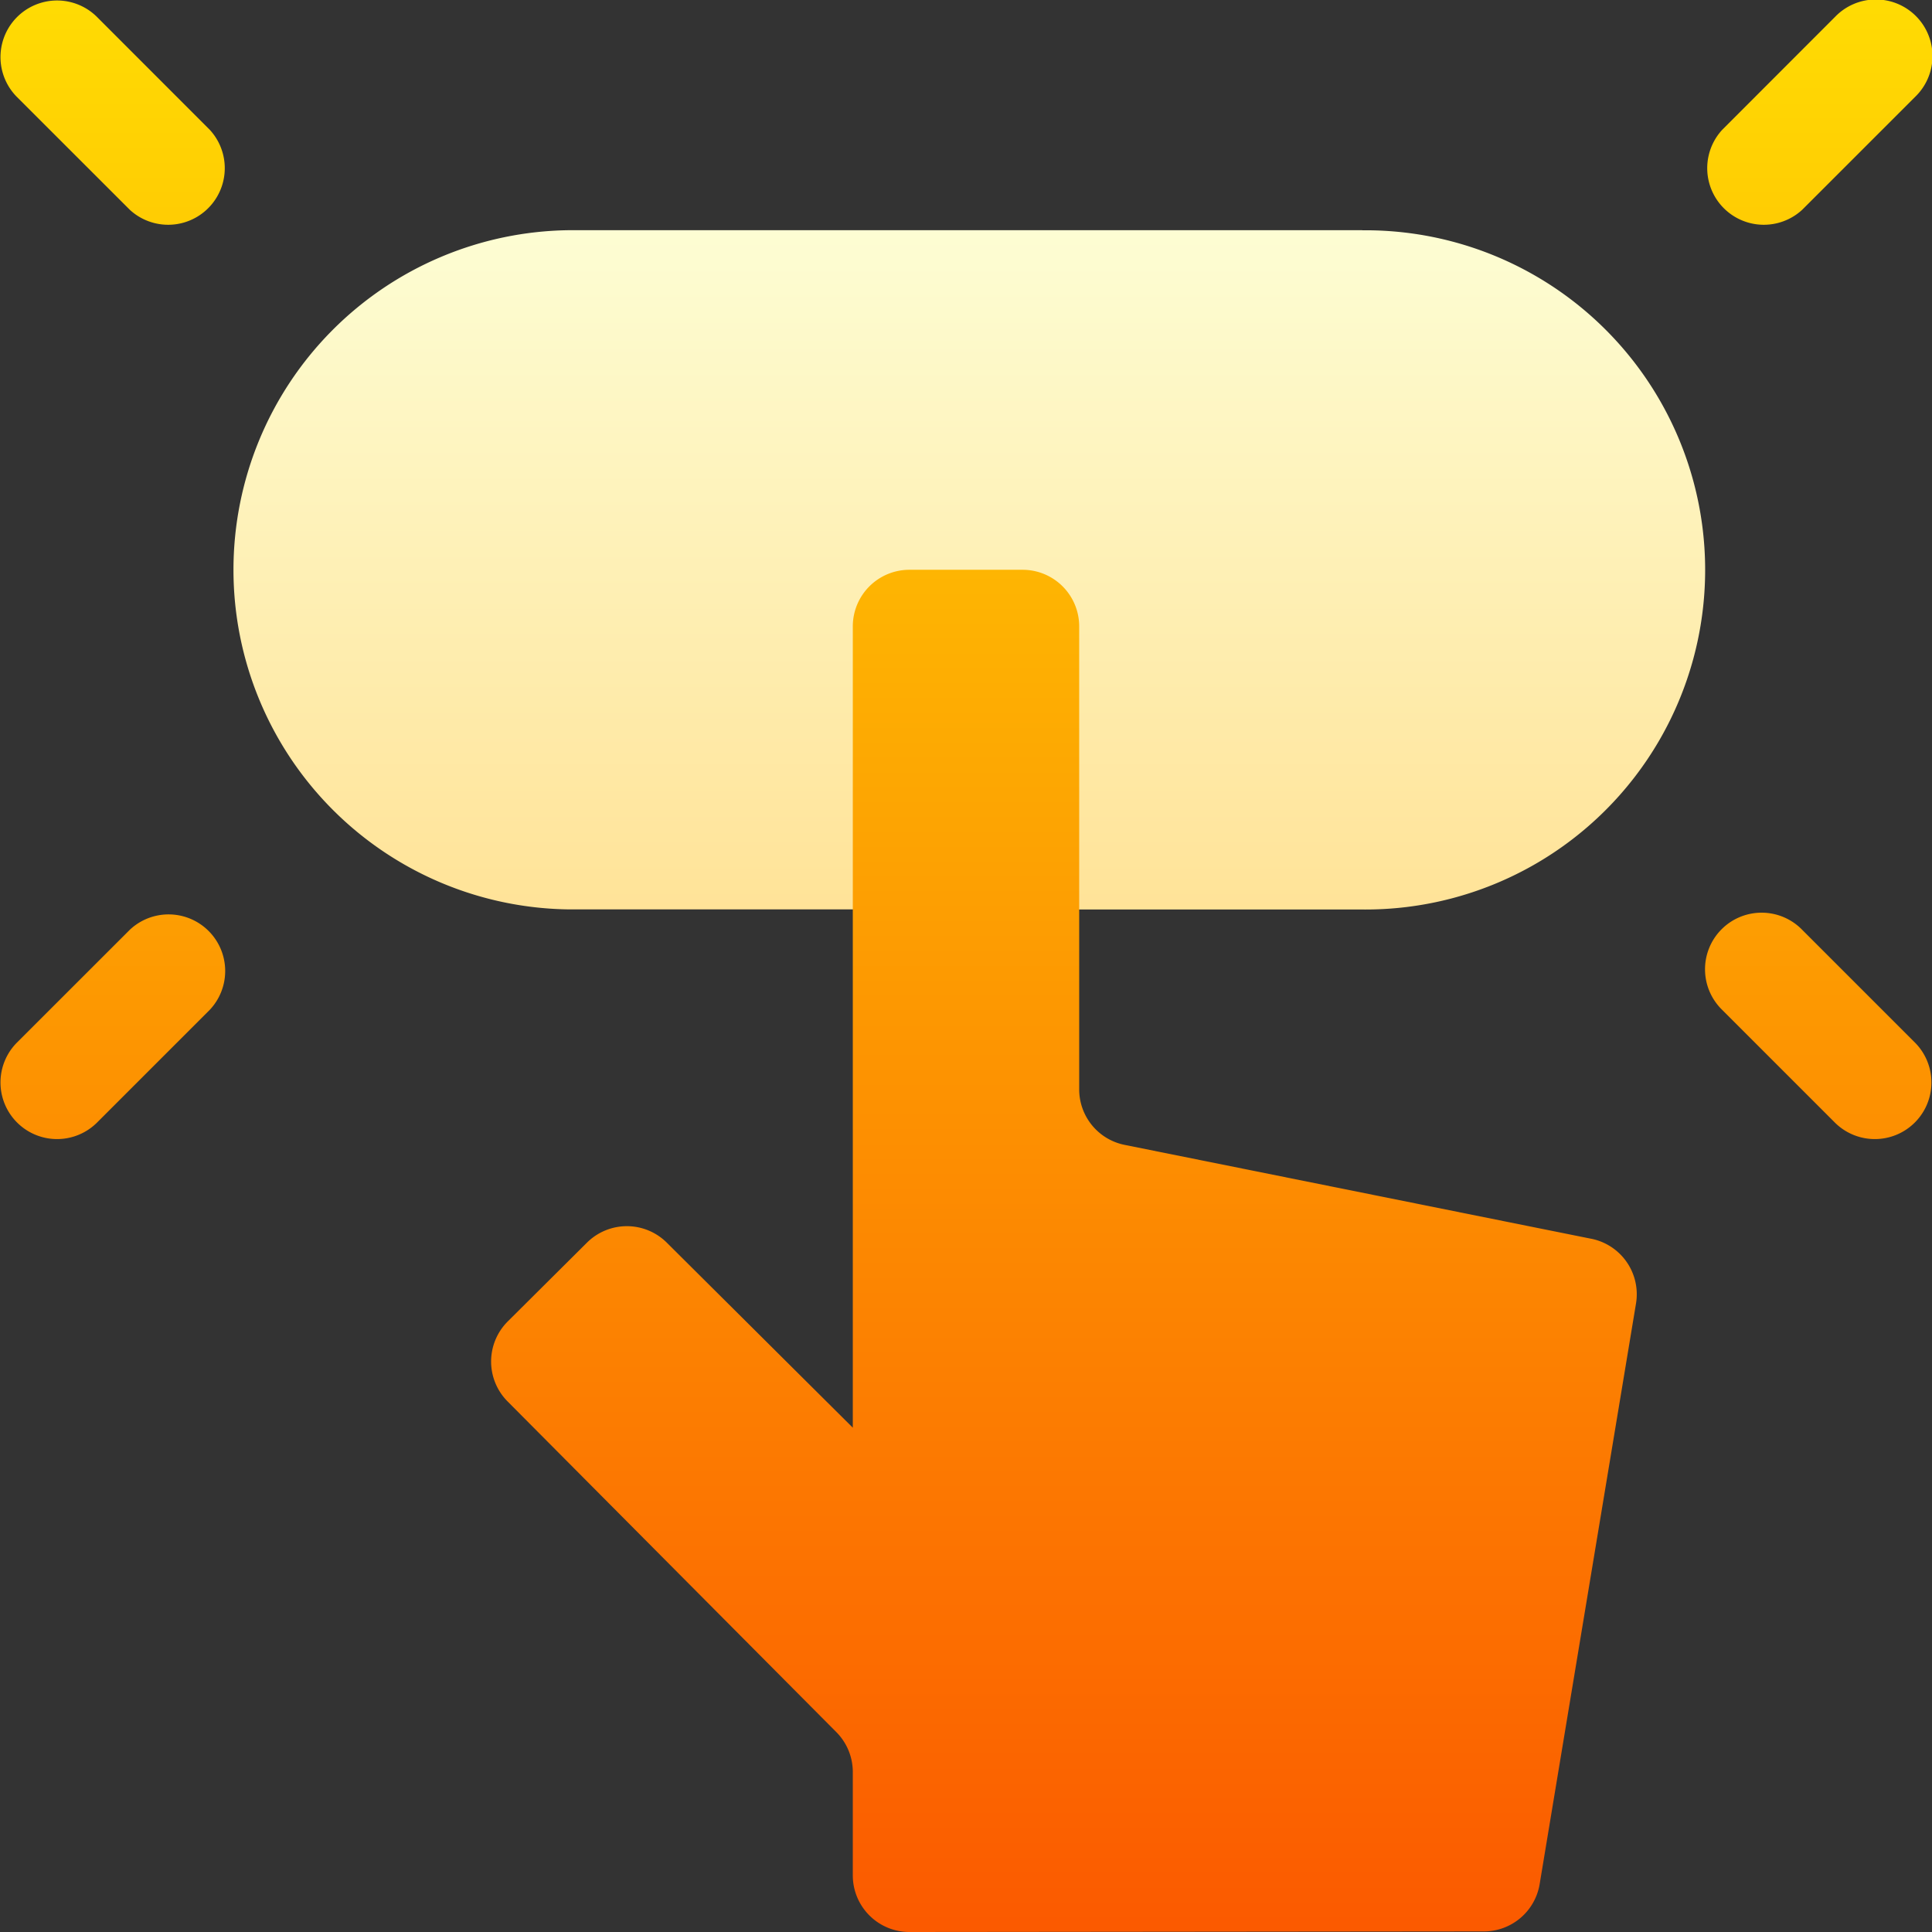 <svg xmlns="http://www.w3.org/2000/svg" xmlns:xlink="http://www.w3.org/1999/xlink" width="61" height="61" viewBox="0 0 61 61">
  <rect x="0" y="0" width="61" height="61" fill="#333333" stroke="none"/>
  <defs>
    <linearGradient id="linear-gradient" x1="0.5" y1="1" x2="0.5" gradientUnits="objectBoundingBox">
      <stop offset="0" stop-color="#ffe398"/>
      <stop offset="1" stop-color="#fdfdd3"/>
    </linearGradient>
    <linearGradient id="linear-gradient-2" x1="0.5" y1="1" x2="0.5" gradientUnits="objectBoundingBox">
      <stop offset="0" stop-color="#fb5900"/>
      <stop offset="1" stop-color="#ffdc03"/>
    </linearGradient>
  </defs>
  <g id="ied-3" transform="translate(0 0)">
    <g id="Group_795" data-name="Group 795" transform="translate(0 0)">
      <g id="Group_792" data-name="Group 792" transform="translate(7.268 7.268)">
        <g id="Group_791" data-name="Group 791">
          <path id="Path_995" data-name="Path 995" d="M96.742,61H71.723a10.723,10.723,0,0,0,0,21.445h8.936a1.786,1.786,0,0,0,1.787-1.787V75.3h3.574v5.361a1.786,1.786,0,0,0,1.787,1.787h8.936a10.723,10.723,0,1,0,0-21.445Z" transform="translate(-61 -61)" fill="url(#linear-gradient)"/>
        </g>
      </g>
      <g id="Group_794" data-name="Group 794" transform="translate(0 0)">
        <g id="Group_793" data-name="Group 793">
          <path id="Path_996" data-name="Path 996" d="M3.05.523A1.787,1.787,0,0,0,.523,3.05L4.1,6.625A1.787,1.787,0,0,0,6.625,4.1ZM4.1,29.355.523,32.93A1.787,1.787,0,0,0,3.05,35.457l3.574-3.574A1.787,1.787,0,0,0,4.1,29.355ZM56.9,6.625,60.476,3.05A1.787,1.787,0,1,0,57.949.523L54.375,4.1A1.787,1.787,0,0,0,56.9,6.625Zm0,22.731a1.787,1.787,0,1,0-2.527,2.527l3.574,3.574a1.787,1.787,0,0,0,2.527-2.527Zm-6.659,9.756L35.509,36.148A1.787,1.787,0,0,1,34.074,34.4V19.777a1.787,1.787,0,0,0-1.787-1.787H28.713a1.787,1.787,0,0,0-1.787,1.787v25.3l-5.873-5.842a1.787,1.787,0,0,0-2.521,0l-2.5,2.487a1.787,1.787,0,0,0-.006,2.526L26.406,54.689a1.787,1.787,0,0,1,.52,1.26v3.264A1.787,1.787,0,0,0,28.713,61l18.138-.018a1.787,1.787,0,0,0,1.761-1.493l3.042-18.331A1.787,1.787,0,0,0,50.243,39.112Z" transform="translate(0 0)" fill="url(#linear-gradient-2)"/>
        </g>
      </g>
    </g>
  </g>
</svg>